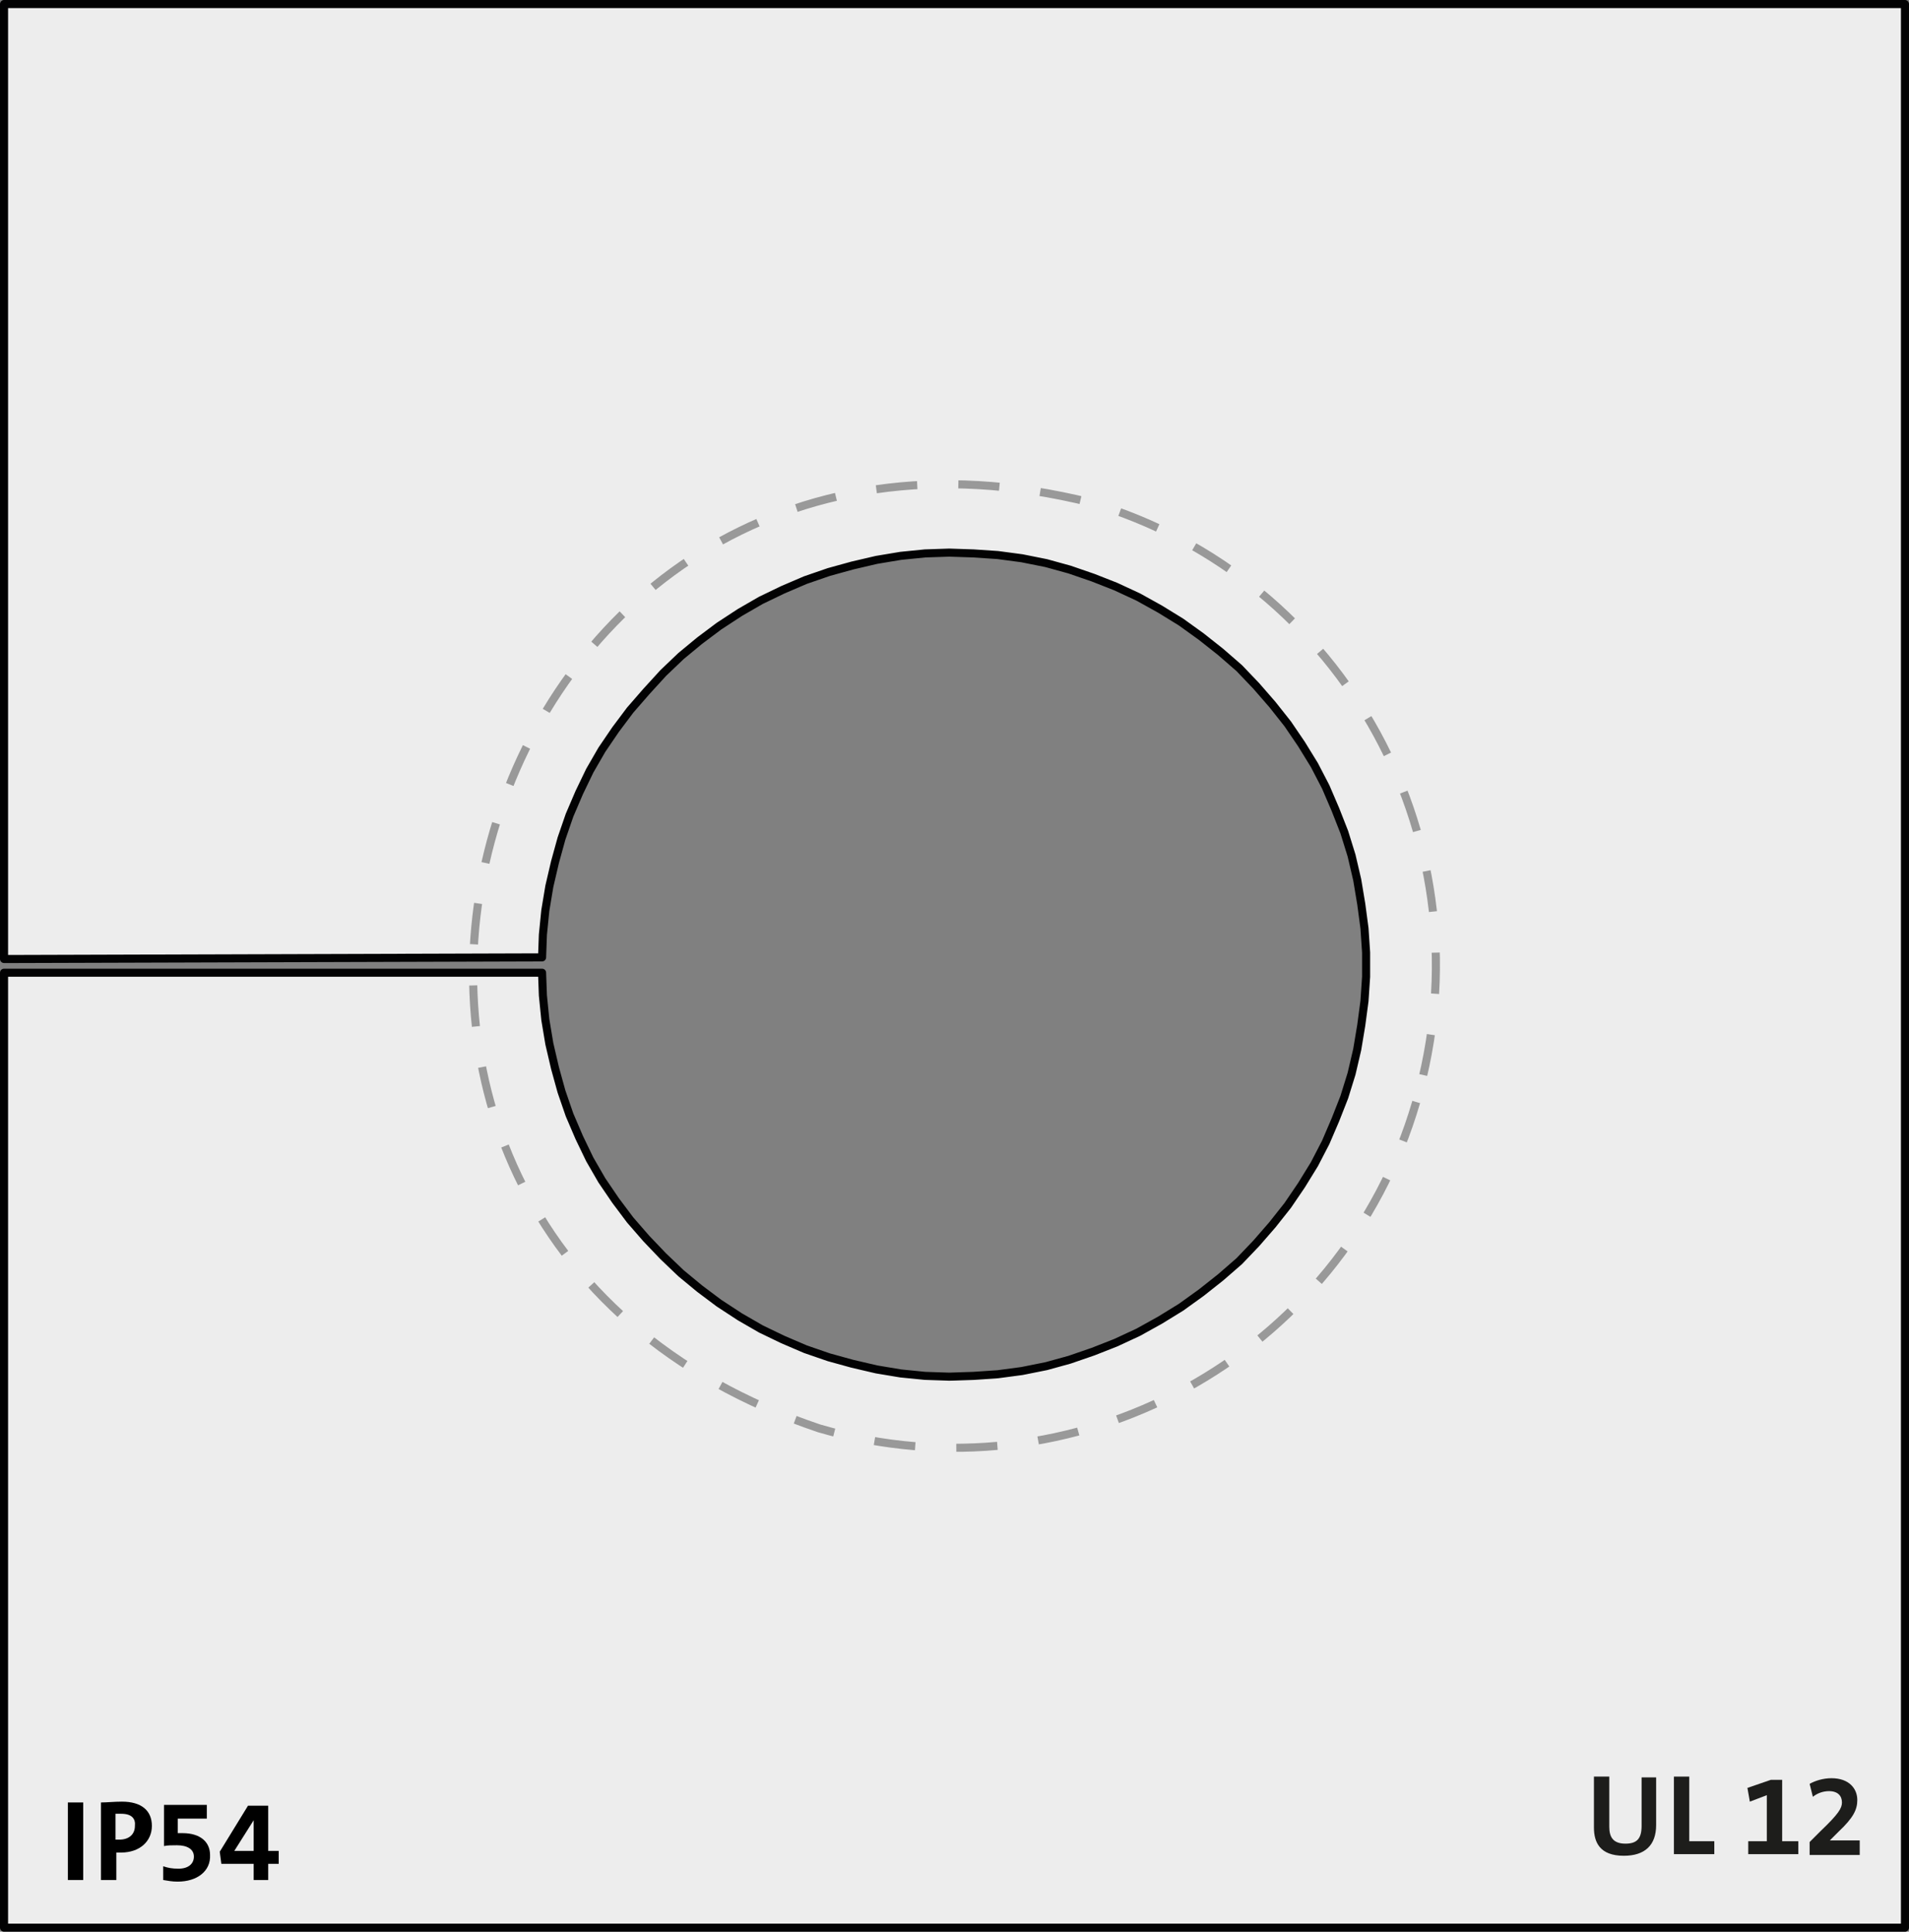 <?xml version="1.0" encoding="UTF-8"?>
<svg id="Ebene_1" xmlns="http://www.w3.org/2000/svg" version="1.1" viewBox="0 0 236.3 239.1">
  <rect x="0" y="0" width="236.3" height="239.1" fill="#808080" stroke="none"/>
  <!-- Generator: Adobe Illustrator 29.8.2, SVG Export Plug-In . SVG Version: 2.1.1 Build 3)  -->
  <path d="M1.9,118.7H.5V.5h235.3v238.1H.5v-118.2h66.6l.1,2.8.3,3,.5,3,.7,3,.8,2.9,1,2.9,1.2,2.8,1.3,2.7,1.5,2.6,1.7,2.5,1.8,2.4,2,2.3,2.1,2.2,2.2,2.1,2.3,1.9,2.4,1.8,2.6,1.7,2.6,1.5,2.7,1.3,2.8,1.2,2.9,1,2.9.8,3,.7,3,.5,3,.3,3,.1,3-.1,3-.2,3-.4,3-.6,2.9-.8,2.9-1,2.8-1.1,2.8-1.3,2.7-1.5,2.6-1.6,2.5-1.8,2.4-1.9,2.3-2,2.1-2.2,2-2.3,1.9-2.4,1.7-2.5,1.6-2.6,1.4-2.7,1.2-2.8,1.1-2.8.9-2.9.7-3,.5-3,.4-3,.2-3v-3l-.2-3-.4-3-.5-3-.7-3-.9-2.9-1.1-2.8-1.2-2.8-1.4-2.7-1.6-2.6-1.7-2.5-1.9-2.4-2-2.3-2.1-2.2-2.3-2-2.4-1.9-2.5-1.8-2.6-1.6-2.7-1.5-2.8-1.3-2.8-1.1-2.9-1-2.9-.8-3-.6-3-.4-3-.2-3-.1-3,.1-3,.3-3,.5-3,.7-2.9.8-2.9,1-2.8,1.2-2.7,1.3-2.6,1.5-2.6,1.7-2.4,1.8-2.3,1.9-2.2,2.1-2.1,2.3-2,2.3-1.8,2.4-1.7,2.5-1.5,2.6-1.3,2.7-1.2,2.8-1,2.9-.8,2.9-.7,3-.5,3-.3,3-.1,2.8-65.2.2Z" fill="#ededed" stroke="#020203" stroke-linecap="round" stroke-linejoin="round"/>
  <g isolation="isolate">
    <path d="M8.4,232.7v-9.6h1.9v9.6h-1.9Z"/>
    <path d="M15,229.3h-.6v3.4h-1.9v-9.6c.8,0,1.6-.1,2.6-.1,2.4,0,3.7,1.1,3.7,3,0,1.9-1.5,3.3-3.8,3.3ZM15,224.5h-.7v3.2h.5c1.1,0,1.9-.6,1.9-1.7.1-.9-.4-1.5-1.7-1.5Z"/>
    <path d="M22,232.9c-.7,0-1.2-.1-1.8-.2v-1.7c.6.2,1.1.3,1.9.3,1.2,0,1.9-.6,1.9-1.5s-.8-1.4-2.1-1.4c-.6,0-1.2,0-1.6.1v-5.1h5.3v1.7h-3.6v1.8h.6c2.2,0,3.4,1.1,3.4,2.7.1,2-1.6,3.3-4,3.3Z"/>
    <path d="M33.2,230.7v2h-1.8v-2h-4l-.2-1.5,3.5-5.7h2.5v5.6h1.3v1.6h-1.3ZM31.4,225.3h0l-2.4,3.8h2.4v-3.8Z"/>
  </g>
  <path d="M175.3,136.4c-9.2,31.6-42.4,49.6-73.9,40.4-75.2-25.3-43.4-133.8,33.6-114.6,31.5,9.3,49.6,42.4,40.3,74.2h0Z" fill="none" stroke="#999" stroke-dasharray="5.09 5.09" stroke-miterlimit="10"/>
  <g>
    <path d="M201,229.7c-3,0-3.7-1.7-3.7-3.5v-6.3h1.9v6.2c0,1.2.4,2.1,2,2.1,1.4,0,2-.6,2-2.2v-6h1.8v5.9c0,2.5-1.4,3.8-4,3.8Z" fill="#1d1d1b"/>
    <path d="M207.2,229.5v-9.6h1.9v8h3.1v1.6h-5Z" fill="#1d1d1b"/>
    <path d="M216.4,229.5v-1.6h2.3v-5.7l-2.1.8-.3-1.7,2.9-1h1.4v7.6h2v1.6h-6.2Z" fill="#1d1d1b"/>
    <path d="M224,229.5v-1.5l1.4-1.4c2.2-2.1,2.6-2.8,2.6-3.5,0-.8-.5-1.4-1.6-1.4-.8,0-1.5.3-2,.7l-.4-1.6c.7-.4,1.7-.7,2.7-.7,2.2,0,3.2,1.3,3.2,2.7,0,1.2-.5,2.2-2.3,3.9l-1.1,1.1h3.7v1.8h-6.2v-.1Z" fill="#1d1d1b"/>
  </g>
</svg>